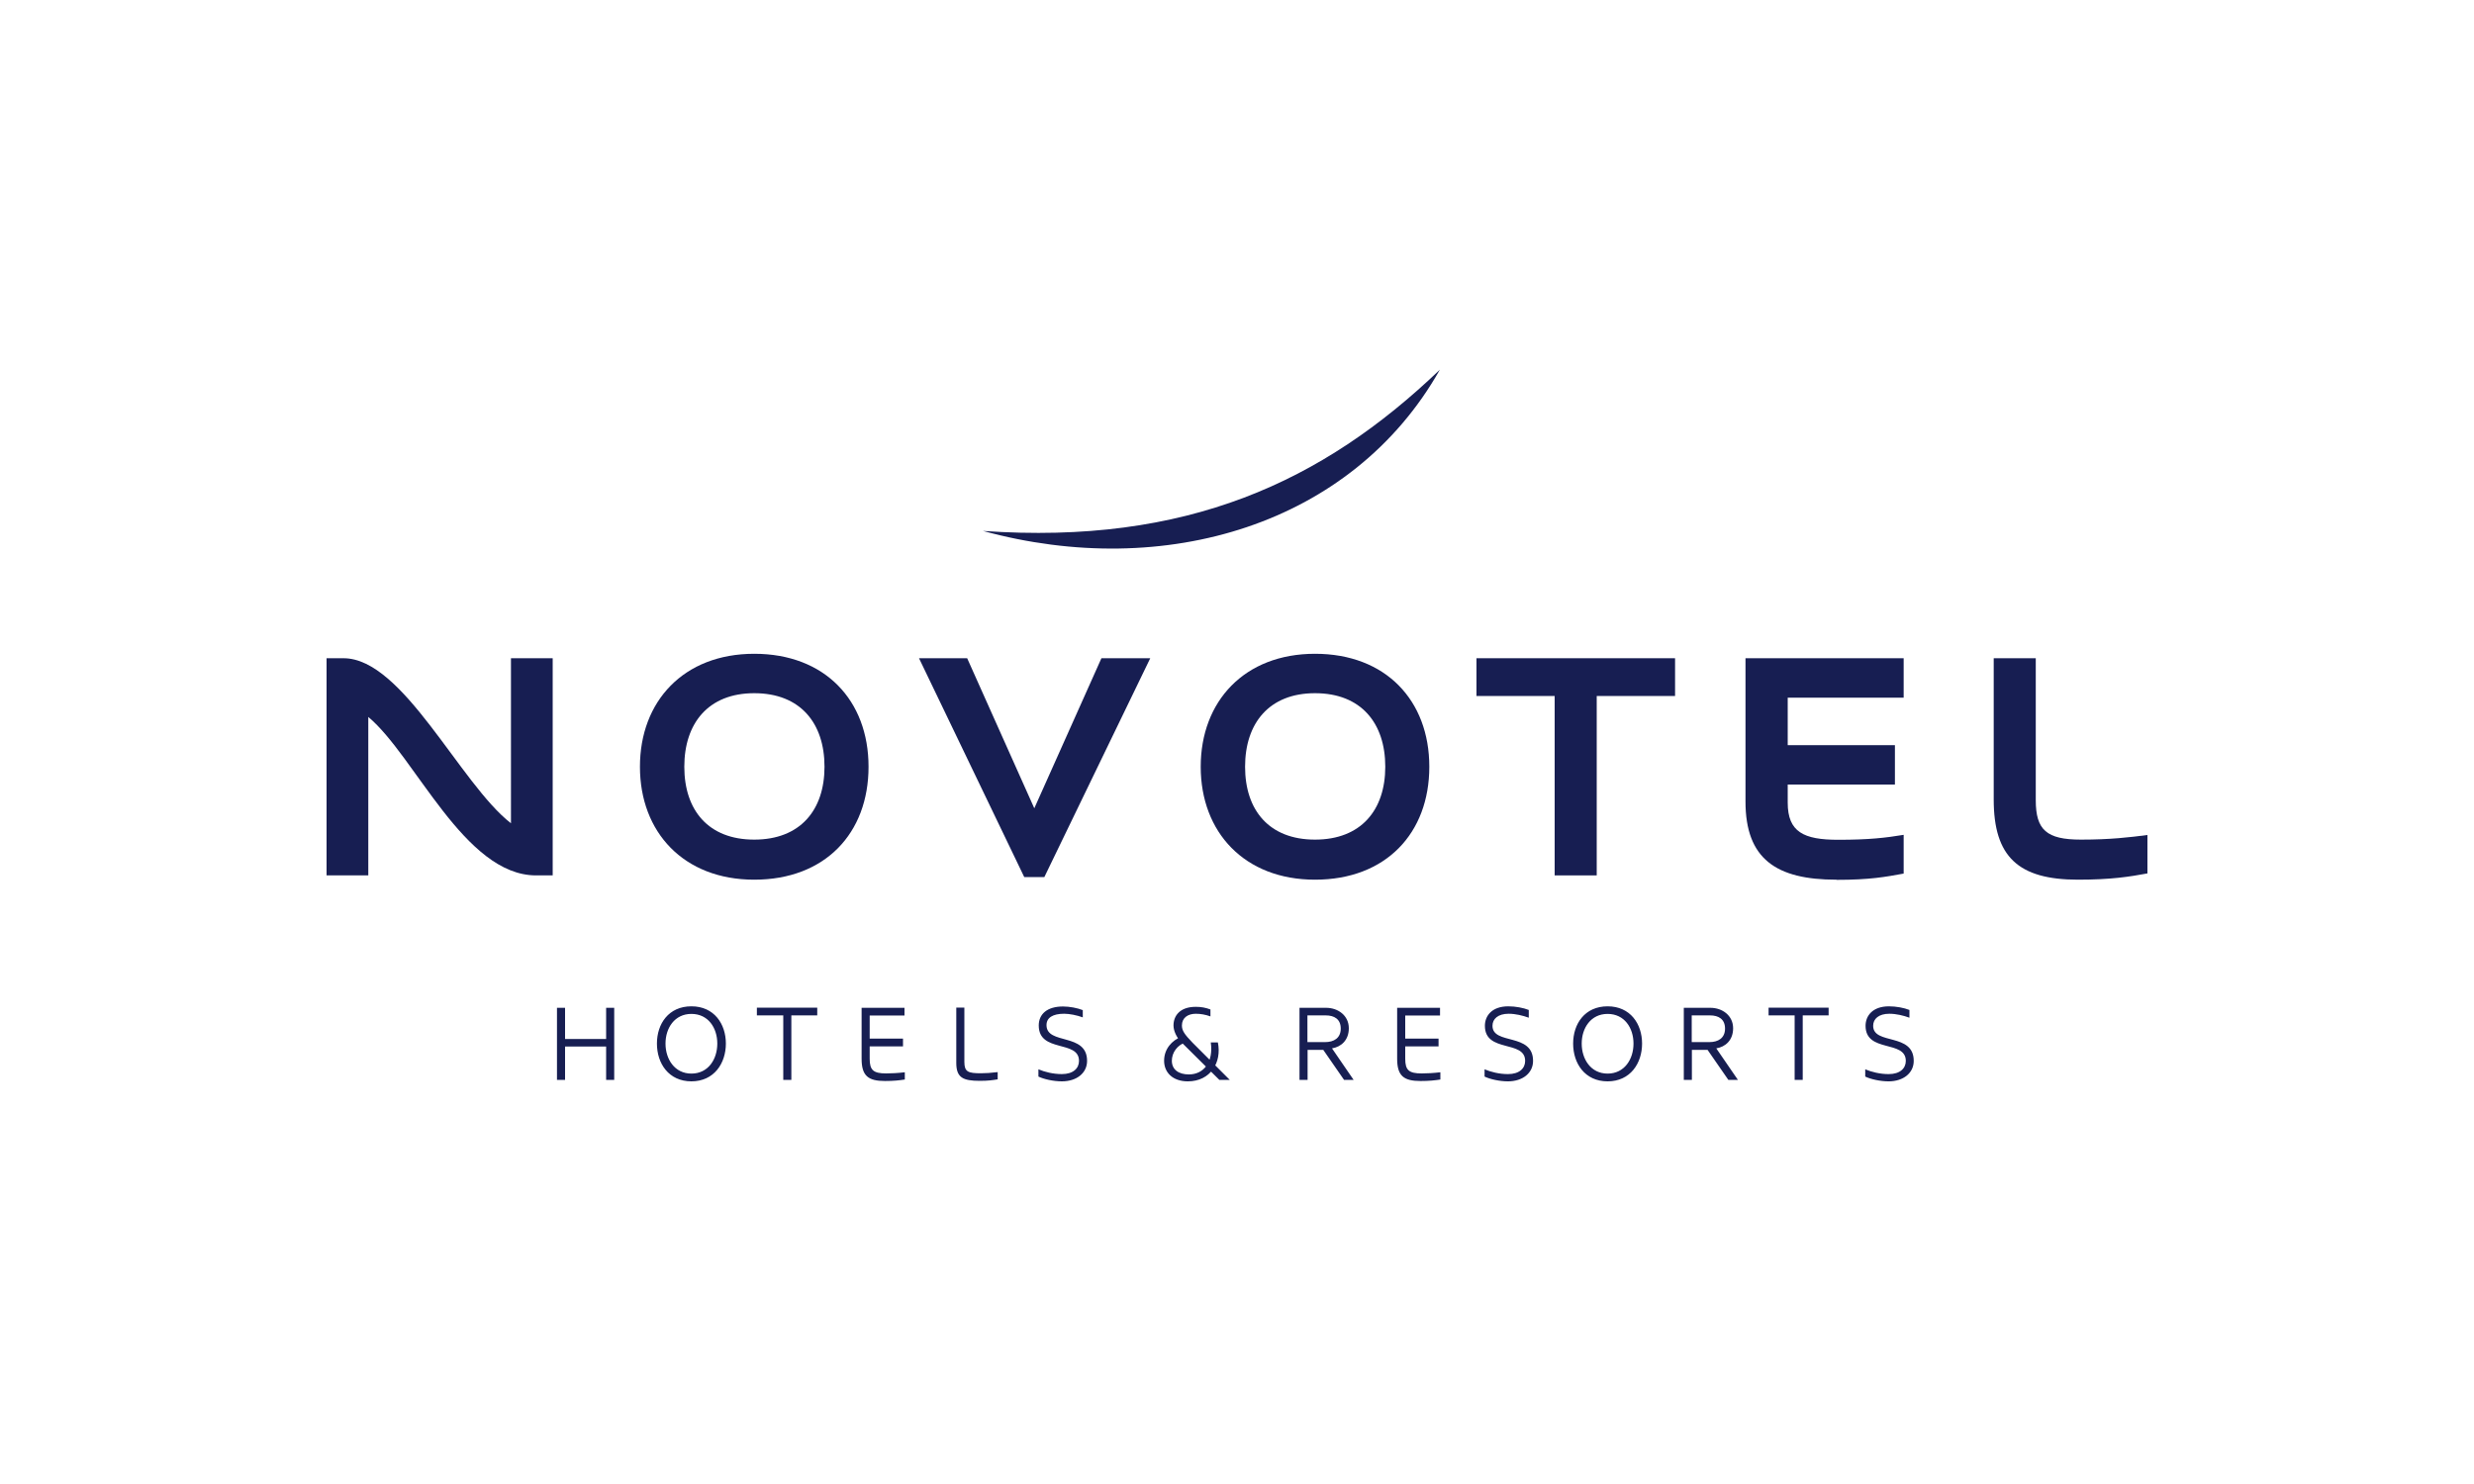 <svg xmlns="http://www.w3.org/2000/svg" id="Novotel" viewBox="0 0 150 90"><defs><style>.cls-1{fill:#171e52}</style></defs><g id="layer1"><g id="g3396"><g id="g3398"><g id="g3404"><path id="path3406" d="M36.75 65.49v-2.02h-2.49v2.02h-.49v-4.37h.49v1.89h2.49v-1.89h.49v4.37zm5.17.09c-1.38 0-2.09-1.09-2.09-2.29s.71-2.26 2.09-2.26 2.09 1.07 2.09 2.26-.71 2.29-2.09 2.29m0-4.09c-1.02 0-1.57.86-1.57 1.8s.55 1.82 1.57 1.82 1.57-.87 1.57-1.82-.55-1.8-1.57-1.8m6.06.09v3.91h-.49v-3.91h-1.6v-.47h3.66v.47h-1.58Zm16.4 4c-.51 0-1.09-.13-1.42-.29v-.44c.38.16.89.29 1.42.29.69 0 1.04-.35 1.04-.8 0-1.29-2.44-.47-2.44-2.15 0-.69.51-1.15 1.47-1.15.4 0 .87.09 1.2.22v.44c-.36-.13-.8-.22-1.13-.22-.69 0-1.07.24-1.07.69 0 1.22 2.46.44 2.46 2.17 0 .73-.62 1.24-1.53 1.24m37.7-4.46h1.62c.73 0 1.38.47 1.38 1.24 0 .73-.47 1.13-1.02 1.22l1.31 1.91h-.58l-1.26-1.82h-.95v1.82h-.49v-4.37Zm.49 2.08h1.07c.53 0 .95-.24.95-.82s-.4-.8-.91-.8h-1.11zm6.73-1.62v3.91h-.49v-3.91h-1.58v-.47h3.64v.47h-1.58Zm-11.83 4c-1.38 0-2.09-1.09-2.09-2.29s.71-2.26 2.09-2.26 2.09 1.07 2.09 2.26-.71 2.29-2.09 2.29m0-4.09c-1.02 0-1.57.86-1.57 1.8s.55 1.82 1.57 1.82 1.57-.87 1.57-1.82-.55-1.8-1.57-1.8m-18.69-.37h1.62c.73 0 1.38.47 1.38 1.24 0 .73-.47 1.13-1.02 1.22l1.31 1.91h-.58l-1.26-1.82h-.95v1.82h-.49v-4.37Zm.49 2.08h1.07c.53 0 .95-.24.95-.82s-.4-.8-.91-.8h-1.11zm12.16 2.38c-.51 0-1.09-.13-1.42-.29v-.44c.38.16.89.29 1.42.29.69 0 1.04-.35 1.04-.8 0-1.29-2.44-.47-2.44-2.13 0-.6.42-1.18 1.42-1.18.44 0 .91.09 1.24.22v.47c-.36-.13-.8-.24-1.22-.24-.64 0-.98.31-.98.73 0 1.18 2.46.4 2.46 2.13 0 .73-.62 1.24-1.53 1.24m23.09 0c-.51 0-1.09-.13-1.42-.29v-.44c.38.16.89.29 1.42.29.69 0 1.04-.35 1.04-.8 0-1.29-2.44-.47-2.44-2.13 0-.6.42-1.18 1.42-1.18.44 0 .91.09 1.24.22v.47c-.35-.13-.8-.24-1.22-.24-.64 0-.98.31-.98.73 0 1.18 2.46.4 2.46 2.13 0 .73-.62 1.24-1.53 1.24m-40.56-.09h.62l-2.26-2.26c-.49-.51-.64-.73-.64-1.04 0-.47.37-.71.84-.71.29 0 .58.05.89.16v-.42c-.29-.11-.56-.16-.89-.16-.98 0-1.35.56-1.35 1.13 0 .33.19.73.46 1l2.33 2.31Zm-2.3-2.62c-.59.22-1.06.75-1.06 1.46s.52 1.25 1.44 1.25c1.37 0 2.07-1.15 1.82-2.36h-.43c.17 1.18-.42 1.94-1.33 1.94-.6 0-1.03-.28-1.03-.83 0-.49.33-.97.88-1.13zM58.47 64.4c0 .6.22.69 1 .69.29 0 .6-.02 1.02-.07v.44c-.33.05-.56.09-1.09.09-1.02 0-1.42-.2-1.42-1.09v-3.35h.49v3.28Zm26.24-3.28h2.6v.47H85.2v1.4h2.02v.47H85.2v.75c0 .69.22.89 1 .89.29 0 .71-.02 1.13-.07v.44c-.33.05-.67.09-1.2.09-1.02 0-1.42-.31-1.42-1.35v-3.08Zm-32.47 0h2.6v.47h-2.11v1.4h2.02v.47h-2.02v.75c0 .69.22.89 1 .89.29 0 .71-.02 1.13-.07v.44c-.33.05-.67.09-1.2.09-1.02 0-1.42-.31-1.42-1.35v-3.08Z" class="cls-1"/></g><g id="g3408"><path id="path3410" d="M59.6 32.2c12.35.86 20.59-2.97 27.7-9.78-5.32 9.42-16.69 12.79-27.7 9.78" class="cls-1"/></g><g id="g3412"><path id="path3414" d="M32.5 53.09c-4.34 0-7.32-7.22-10.17-9.61v9.61H19.8V39.92h1.03c3.61 0 7.05 7.6 10.15 10.01V39.92h2.53v13.17z" class="cls-1"/></g><g id="g3416"><path id="path3418" d="M45.73 42.04c-2.78 0-4.24 1.82-4.24 4.46s1.46 4.42 4.24 4.42 4.26-1.78 4.26-4.42-1.46-4.46-4.26-4.46m0 11.31c-4.28 0-6.93-2.88-6.93-6.85s2.65-6.85 6.93-6.85 6.93 2.82 6.93 6.85-2.63 6.85-6.93 6.85" class="cls-1"/></g><g id="g3420"><path id="path3422" d="M63.32 53.19H62.1l-6.38-13.27h2.92l4.07 9.1 4.07-9.1h2.96z" class="cls-1"/></g><g id="g3424"><path id="path3426" d="M79.73 42.04c-2.78 0-4.24 1.82-4.24 4.46s1.46 4.42 4.24 4.42 4.26-1.78 4.26-4.42-1.46-4.46-4.26-4.46m0 11.31c-4.28 0-6.93-2.88-6.93-6.85s2.65-6.85 6.93-6.85 6.93 2.82 6.93 6.85-2.63 6.85-6.93 6.85" class="cls-1"/></g><g id="g3428"><path id="path3430" d="M96.81 42.21v10.88h-2.55V42.21h-4.74v-2.29h12.04v2.29h-4.74Z" class="cls-1"/></g><g id="g3432"><path id="path3434" d="M111.34 53.35c-3.65 0-5.51-1.26-5.51-4.74v-8.69h9.59v2.39h-7.03v2.88h6.5v2.39h-6.5v1.1c0 1.78.97 2.25 3.06 2.25 1.87 0 2.88-.12 3.97-.3v2.35c-1.09.2-2.05.38-4.07.38" class="cls-1"/></g><g id="g3436"><path id="path3438" d="M125.99 53.35c-3.63 0-5.11-1.4-5.11-4.86v-8.57h2.55v8.61c0 1.8.65 2.39 2.74 2.39 1.8 0 2.94-.14 4.03-.28v2.33c-1.09.2-2.19.38-4.22.38" class="cls-1"/></g></g></g></g></svg>